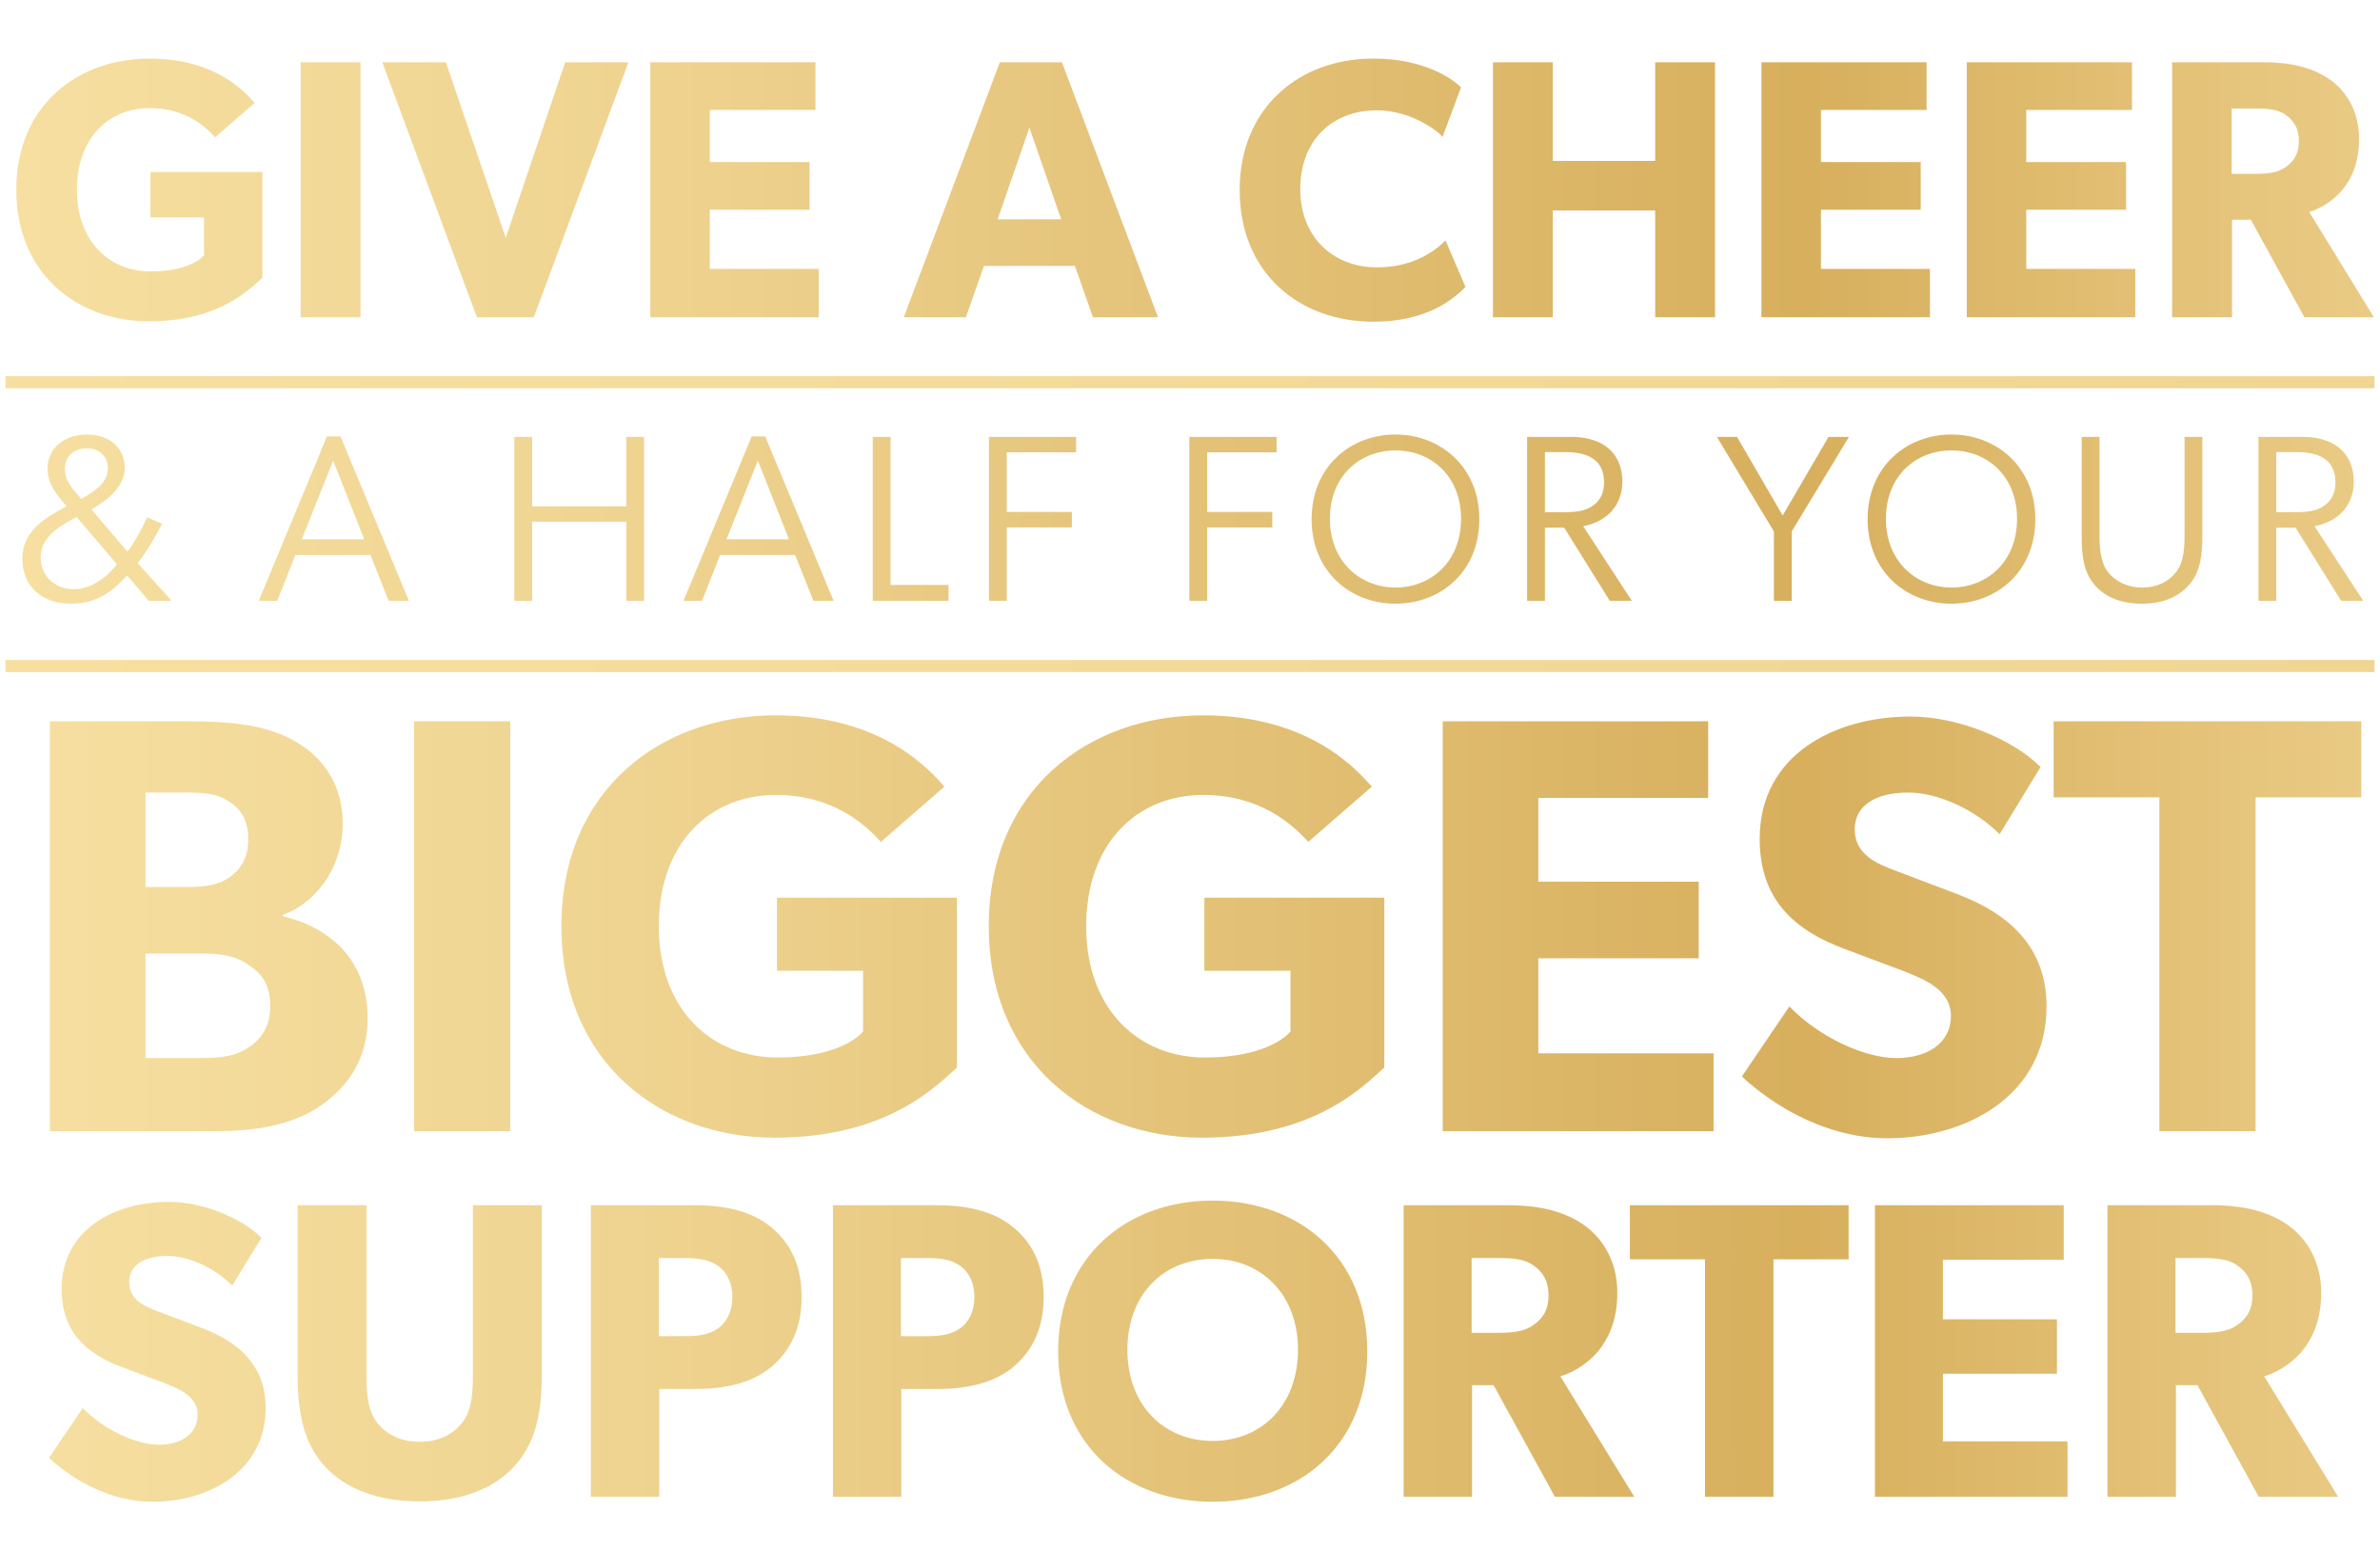 <svg width="1155" height="753" viewBox="0 0 345 225" fill="none" xmlns="http://www.w3.org/2000/svg">
  <path
    d="M21.755 24.941H37.991V40.266C36.116 41.927 31.722 46.589 21.54 46.589C11.305 46.589 2.303 39.838 2.303 27.513C2.303 15.188 11.305 8.49 21.648 8.49C31.454 8.49 35.687 13.634 36.866 14.92L31.132 19.903C29.578 18.189 26.685 15.67 21.648 15.67C15.699 15.67 11.091 20.011 11.091 27.513C11.091 35.015 15.806 39.355 21.808 39.355C27.81 39.355 29.525 36.998 29.525 36.998V31.532H21.755V24.941ZM43.531 9.025H52.212V46H43.531V9.025ZM55.378 9.025H64.595L73.276 34.479L81.903 9.025H91.067L77.348 46H69.096L55.378 9.025ZM94.239 9.025H118.192V15.938H102.866V23.494H117.335V30.406H102.866V38.98H118.674V46H94.239V9.025ZM144.928 9.025H153.93L167.863 46H158.432L155.806 38.551H142.624L139.998 46H130.995L144.928 9.025ZM153.823 31.8L149.215 18.51L144.606 31.8H153.823ZM212.444 41.606C210.569 43.535 206.657 46.643 199.101 46.643C188.223 46.643 179.703 39.462 179.703 27.566C179.703 15.617 188.33 8.49 199.101 8.49C206.71 8.49 210.837 11.651 211.801 12.669L209.122 19.85C208.425 18.939 204.46 15.992 199.583 15.992C193.314 15.992 188.491 20.171 188.491 27.405C188.491 34.64 193.528 38.766 199.583 38.766C204.192 38.766 207.514 36.944 209.551 34.854L212.444 41.606ZM216.43 46V9.025H225.111V23.333H239.955V9.025H248.636V46H239.955V30.514H225.111V46H216.43ZM255.364 9.025H279.317V15.938H263.992V23.494H278.46V30.406H263.992V38.98H279.8V46H255.364V9.025ZM285.14 9.025H309.093V15.938H293.768V23.494H308.236V30.406H293.768V38.98H309.576V46H285.14V9.025ZM328.206 9.025C332.332 9.025 335.547 9.883 337.958 11.651C340.423 13.473 342.031 16.42 342.031 20.118C342.031 23.708 340.852 26.173 339.298 27.888C337.851 29.442 336.083 30.353 334.797 30.728L344.174 46H334.1L326.33 31.853H323.597V46H314.916V9.025H328.206ZM326.973 25.209C328.956 25.209 330.349 24.994 331.421 24.19C332.546 23.387 333.296 22.368 333.296 20.439C333.296 18.564 332.546 17.492 331.421 16.688C330.349 15.884 328.956 15.724 326.973 15.724H323.544V25.209H326.973ZM27.413 104.577C32.839 104.577 38.092 105.007 42.14 107.16C46.016 109.141 49.633 113.016 49.633 119.389C49.633 126.107 45.413 131.102 40.934 132.652V132.824C48.341 134.633 53.25 139.628 53.25 147.637C53.25 153.493 50.494 157.369 46.705 160.125C42.915 162.88 37.576 164 31.461 164H7.175V104.577H27.413ZM26.466 128.604C29.566 128.604 31.375 128.432 33.184 127.226C34.734 126.107 35.939 124.557 35.939 121.629C35.939 118.787 34.734 117.15 33.011 116.117C31.375 115.083 29.825 114.911 26.811 114.911H21.04V128.604H26.466ZM28.705 153.407C31.719 153.407 34.045 153.235 36.112 151.771C38.178 150.393 39.126 148.412 39.126 145.828C39.126 143.159 38.178 141.35 36.198 140.058C34.045 138.422 31.719 138.25 28.705 138.25H21.04V153.407H28.705ZM59.981 104.577H73.933V164H59.981V104.577ZM112.609 130.154H138.703V154.785C135.689 157.455 128.627 164.947 112.264 164.947C95.815 164.947 81.347 154.096 81.347 134.288C81.347 114.48 95.815 103.715 112.436 103.715C128.196 103.715 135 111.983 136.895 114.05L127.68 122.059C125.182 119.303 120.532 115.256 112.436 115.256C102.877 115.256 95.471 122.231 95.471 134.288C95.471 146.345 103.049 153.321 112.695 153.321C122.34 153.321 125.096 149.532 125.096 149.532V140.747H112.609V130.154ZM174.582 130.154H200.677V154.785C197.662 157.455 190.6 164.947 174.237 164.947C157.788 164.947 143.32 154.096 143.32 134.288C143.32 114.48 157.788 103.715 174.41 103.715C190.17 103.715 196.973 111.983 198.868 114.05L189.653 122.059C187.156 119.303 182.505 115.256 174.41 115.256C164.85 115.256 157.444 122.231 157.444 134.288C157.444 146.345 165.023 153.321 174.668 153.321C184.314 153.321 187.069 149.532 187.069 149.532V140.747H174.582V130.154ZM209.149 104.577H247.645V115.686H223.014V127.829H246.267V138.939H223.014V152.718H248.42V164H209.149V104.577ZM259.414 145.915C263.72 150.393 270.352 153.407 274.916 153.407C279.394 153.407 282.839 151.254 282.839 147.293C282.839 143.245 278.361 141.781 275.863 140.747L267.596 137.647C260.103 134.891 255.108 130.413 255.108 121.629C255.108 109.399 266.046 103.888 276.983 103.888C283.873 103.888 291.796 107.16 295.844 111.208L289.901 120.94C286.456 117.495 281.117 114.911 276.639 114.911C272.16 114.911 268.888 116.633 268.888 120.251C268.888 123.868 272.074 125.246 274.916 126.279L283.787 129.638C291.279 132.48 296.705 137.303 296.705 145.915C296.705 158.833 285.078 165.033 273.624 165.033C265.012 165.033 257.347 160.555 252.525 156.077L259.414 145.915ZM313.067 115.6H297.738V104.577H342.348V115.6H327.019V164H313.067V115.6ZM11.943 204.139C15.005 207.324 19.721 209.467 22.967 209.467C26.151 209.467 28.601 207.936 28.601 205.119C28.601 202.241 25.416 201.2 23.64 200.465L17.761 198.26C12.433 196.3 8.881 193.116 8.881 186.869C8.881 178.173 16.659 174.253 24.437 174.253C29.336 174.253 34.97 176.581 37.849 179.459L33.623 186.379C31.173 183.93 27.376 182.092 24.192 182.092C21.007 182.092 18.68 183.317 18.68 185.889C18.68 188.461 20.946 189.441 22.967 190.176L29.275 192.565C34.603 194.586 38.461 198.015 38.461 204.139C38.461 213.326 30.193 217.735 22.048 217.735C15.924 217.735 10.473 214.55 7.044 211.366L11.943 204.139ZM53.083 199.362C53.083 202.363 53.328 204.69 54.736 206.405C56.084 207.997 58.043 209.039 60.799 209.039C63.555 209.039 65.515 207.997 66.862 206.405C68.271 204.69 68.516 202.363 68.516 199.362V174.743H78.498V199.362C78.498 205.303 77.457 209.406 74.456 212.652C71.516 215.836 66.923 217.674 60.799 217.674C54.614 217.674 50.082 215.836 47.081 212.652C44.142 209.406 43.1 205.303 43.1 199.362V174.743H53.083V199.362ZM100.749 174.743C105.097 174.743 108.956 175.601 111.773 177.928C114.59 180.255 116.182 183.501 116.182 188.033C116.182 192.565 114.59 195.81 111.773 198.199C108.956 200.526 105.097 201.383 100.749 201.383H95.544V217H85.623V174.743H100.749ZM99.341 193.728C101.484 193.728 102.893 193.422 104.118 192.565C105.281 191.707 106.139 190.176 106.139 188.033C106.139 185.889 105.281 184.419 104.118 183.562C102.893 182.705 101.484 182.399 99.341 182.399H95.483V193.728H99.341ZM135.848 174.743C140.196 174.743 144.055 175.601 146.872 177.928C149.689 180.255 151.281 183.501 151.281 188.033C151.281 192.565 149.689 195.81 146.872 198.199C144.055 200.526 140.196 201.383 135.848 201.383H130.643V217H120.722V174.743H135.848ZM134.44 193.728C136.583 193.728 137.992 193.422 139.217 192.565C140.38 191.707 141.238 190.176 141.238 188.033C141.238 185.889 140.38 184.419 139.217 183.562C137.992 182.705 136.583 182.399 134.44 182.399H130.582V193.728H134.44ZM175.793 217.735C163.238 217.735 153.378 209.59 153.378 195.933C153.378 182.276 163.238 174.07 175.793 174.07C188.347 174.07 198.207 182.276 198.207 195.933C198.207 209.59 188.347 217.735 175.793 217.735ZM175.793 208.916C182.835 208.916 188.163 203.772 188.163 195.688C188.163 187.665 182.835 182.521 175.793 182.521C168.75 182.521 163.422 187.604 163.422 195.688C163.422 203.772 168.75 208.916 175.793 208.916ZM218.667 174.743C223.383 174.743 227.057 175.723 229.813 177.744C232.63 179.826 234.467 183.195 234.467 187.42C234.467 191.524 233.12 194.341 231.344 196.3C229.69 198.076 227.669 199.117 226.2 199.546L236.917 217H225.404L216.524 200.832H213.4V217H203.479V174.743H218.667ZM217.258 193.238C219.524 193.238 221.117 192.993 222.341 192.075C223.628 191.156 224.485 189.992 224.485 187.788C224.485 185.644 223.628 184.419 222.341 183.501C221.117 182.582 219.524 182.399 217.258 182.399H213.339V193.238H217.258ZM247.182 182.582H236.281V174.743H268.004V182.582H257.103V217H247.182V182.582ZM271.823 174.743H299.198V182.643H281.683V191.279H298.218V199.179H281.683V208.977H299.749V217H271.823V174.743ZM320.735 174.743C325.45 174.743 329.125 175.723 331.881 177.744C334.698 179.826 336.535 183.195 336.535 187.42C336.535 191.524 335.188 194.341 333.412 196.3C331.758 198.076 329.737 199.117 328.267 199.546L338.985 217H327.471L318.591 200.832H315.468V217H305.547V174.743H320.735ZM319.326 193.238C321.592 193.238 323.184 192.993 324.409 192.075C325.695 191.156 326.553 189.992 326.553 187.788C326.553 185.644 325.695 184.419 324.409 183.501C323.184 182.582 321.592 182.399 319.326 182.399H315.407V193.238H319.326Z"
    fill="url(#paint0_linear_6043_1132)" />
  <path
    d="M18.375 83.426C16.274 85.734 14 87.526 10.211 87.526C6.111 87.526 3.183 85.114 3.183 80.98C3.183 77.122 6.215 75.193 9.591 73.402C8.385 71.921 6.835 70.405 6.835 67.89C6.835 65.134 9.143 62.998 12.484 62.998C15.86 62.998 18.03 64.996 18.03 67.821C18.03 70.439 15.791 72.368 13.208 73.85L18.41 79.981C19.202 79.086 20.718 76.33 21.269 74.986L23.439 75.951C22.991 76.881 21.165 80.154 19.891 81.635L24.679 86.94V87.112H21.51L18.375 83.426ZM12.381 71.955C13.69 71.163 15.585 69.957 15.585 67.924C15.585 66.064 14.276 64.996 12.484 64.996C10.727 64.996 9.35 66.099 9.35 67.993C9.35 69.991 10.9 71.266 11.726 72.334L12.381 71.955ZM9.935 75.572C8.041 76.64 5.836 78.156 5.836 80.808C5.836 83.53 7.903 85.424 10.659 85.424C13.415 85.424 15.826 83.288 16.894 81.807L11.037 74.952L9.935 75.572ZM47.351 63.274H49.315L59.236 87.112H56.307L53.655 80.464H42.769L40.151 87.112H37.464L47.351 63.274ZM52.759 78.19L48.247 66.788L43.699 78.19H52.759ZM74.526 87.112V63.343H77.11V73.402H90.751V63.343H93.335V87.112H90.751V75.641H77.11V87.112H74.526ZM108.94 63.274H110.903L120.824 87.112H117.896L115.244 80.464H104.358L101.74 87.112H99.053L108.94 63.274ZM114.348 78.19L109.835 66.788L105.288 78.19H114.348ZM126.496 63.343H129.08V84.804H137.485V87.112H126.496V63.343ZM143.347 63.343H155.989V65.582H145.93V74.228H155.369V76.468H145.93V87.112H143.347V63.343ZM172.407 63.343H185.05V65.582H174.991V74.228H184.43V76.468H174.991V87.112H172.407V63.343ZM202.295 87.526C195.75 87.526 190.135 82.875 190.135 75.262C190.135 67.683 195.75 62.998 202.295 62.998C208.806 62.998 214.455 67.683 214.455 75.262C214.455 82.875 208.875 87.526 202.295 87.526ZM202.295 85.183C207.462 85.183 211.803 81.428 211.803 75.228C211.803 68.992 207.462 65.306 202.295 65.306C197.162 65.306 192.787 68.958 192.787 75.228C192.787 81.428 197.197 85.183 202.295 85.183ZM227.826 63.343C229.617 63.343 231.133 63.722 232.338 64.411C234.164 65.479 235.198 67.373 235.198 69.819C235.198 71.714 234.543 73.161 233.51 74.263C232.511 75.296 231.098 75.985 229.514 76.295L236.576 87.112H233.372L226.758 76.502H223.967V87.112H221.384V63.343H227.826ZM226.482 74.263C228.273 74.263 229.651 74.16 230.788 73.402C232.028 72.609 232.545 71.404 232.545 69.922C232.545 68.269 231.891 66.994 230.685 66.34C229.755 65.789 228.446 65.547 226.827 65.547H223.967V74.263H226.482ZM257.168 77.053L248.9 63.343H251.828L258.442 74.745L265.091 63.343H268.054L259.752 77.053V87.112H257.168V77.053ZM282.922 87.526C276.376 87.526 270.761 82.875 270.761 75.262C270.761 67.683 276.376 62.998 282.922 62.998C289.432 62.998 295.082 67.683 295.082 75.262C295.082 82.875 289.501 87.526 282.922 87.526ZM282.922 85.183C288.089 85.183 292.429 81.428 292.429 75.228C292.429 68.992 288.089 65.306 282.922 65.306C277.789 65.306 273.414 68.958 273.414 75.228C273.414 81.428 277.823 85.183 282.922 85.183ZM304.387 77.398C304.387 79.292 304.456 81.394 305.593 82.909C306.558 84.219 308.383 85.183 310.554 85.183C312.793 85.183 314.481 84.287 315.549 82.875C316.651 81.394 316.72 79.292 316.72 77.398V63.343H319.304V77.467C319.304 80.291 319.097 82.703 317.512 84.632C315.962 86.527 313.551 87.526 310.554 87.526C307.522 87.526 305.145 86.596 303.595 84.701C301.976 82.737 301.804 80.291 301.804 77.467V63.343H304.387V77.398ZM333.882 63.343C335.674 63.343 337.189 63.722 338.395 64.411C340.221 65.479 341.254 67.373 341.254 69.819C341.254 71.714 340.6 73.161 339.566 74.263C338.567 75.296 337.155 75.985 335.57 76.295L342.632 87.112H339.428L332.814 76.502H330.024V87.112H327.44V63.343H333.882ZM332.539 74.263C334.33 74.263 335.708 74.16 336.845 73.402C338.085 72.609 338.602 71.404 338.602 69.922C338.602 68.269 337.947 66.994 336.741 66.34C335.811 65.789 334.502 65.547 332.883 65.547H330.024V74.263H332.539Z"
    fill="url(#paint1_linear_6043_1132)" />
  <line x1="344.264" y1="96.565" x2="0.737" y2="96.565" stroke="url(#paint2_linear_6043_1132)"
    stroke-width="1.749" />
  <line x1="344.264" y1="55.418" x2="0.737" y2="55.418" stroke="url(#paint3_linear_6043_1132)"
    stroke-width="1.749" />
  <defs>
    <linearGradient id="paint0_linear_6043_1132" x1="0.737" y1="112.5" x2="343.737" y2="112.5"
      gradientUnits="userSpaceOnUse">
      <stop stop-color="#F6DFA1" />
      <stop offset="0.26" stop-color="#EFD491" />
      <stop offset="0.76" stop-color="#D7AF5D" />
      <stop offset="1" stop-color="#EACB85" />
    </linearGradient>
    <linearGradient id="paint1_linear_6043_1132" x1="1.694" y1="77.112" x2="342.694" y2="77.112"
      gradientUnits="userSpaceOnUse">
      <stop stop-color="#F6DFA1" />
      <stop offset="0.26" stop-color="#EFD491" />
      <stop offset="0.76" stop-color="#D7AF5D" />
      <stop offset="1" stop-color="#EACB85" />
    </linearGradient>
    <linearGradient id="paint2_linear_6043_1132" x1="0.737" y1="95.19" x2="344.264" y2="95.19"
      gradientUnits="userSpaceOnUse">
      <stop stop-color="#F6DFA0" />
      <stop offset="1" stop-color="#F0D593" />
    </linearGradient>
    <linearGradient id="paint3_linear_6043_1132" x1="0.737" y1="54.043" x2="344.264" y2="54.043"
      gradientUnits="userSpaceOnUse">
      <stop stop-color="#F6DFA0" />
      <stop offset="1" stop-color="#F0D593" />
    </linearGradient>
  </defs>
</svg>
